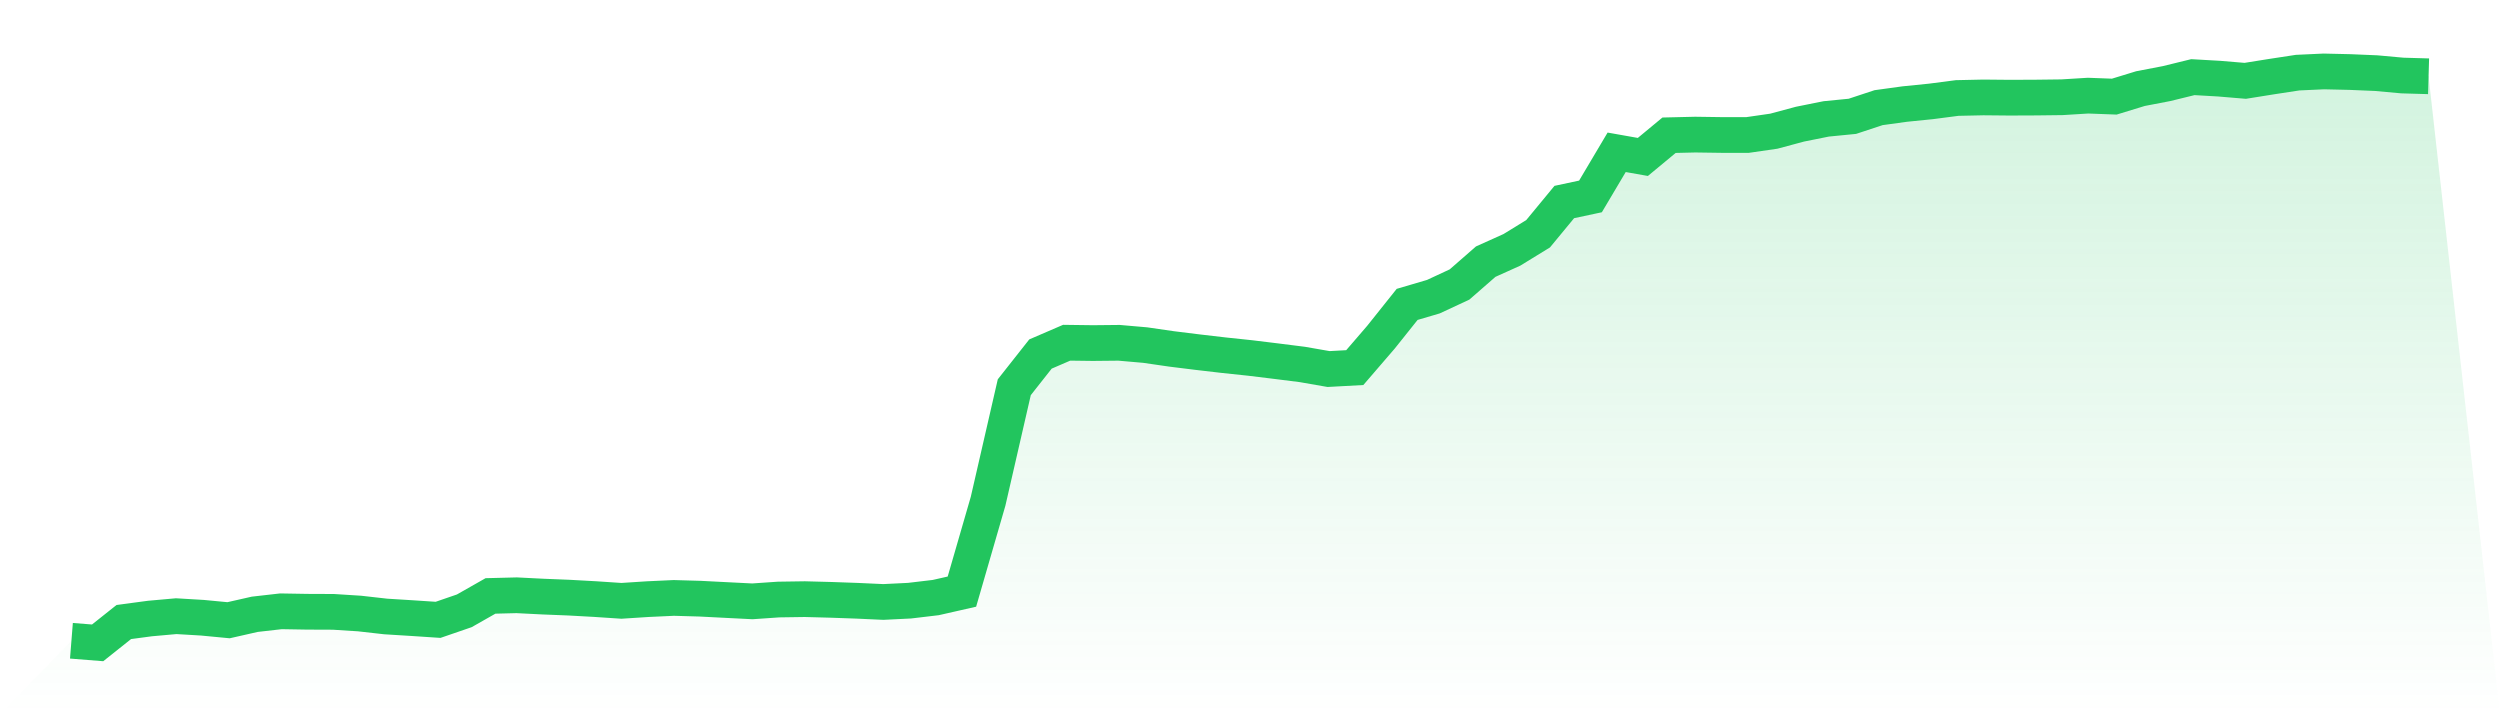 <svg viewBox="0 0 140 40" xmlns="http://www.w3.org/2000/svg">
<defs>
<linearGradient id="gradient" x1="0" x2="0" y1="0" y2="1">
<stop offset="0%" stop-color="#22c55e" stop-opacity="0.2"/>
<stop offset="100%" stop-color="#22c55e" stop-opacity="0"/>
</linearGradient>
</defs>
<path d="M4,35.883 L4,35.883 L5.467,36 L6.933,34.833 L8.4,34.637 L9.867,34.506 L11.333,34.593 L12.8,34.733 L14.267,34.4 L15.733,34.233 L17.2,34.258 L18.667,34.264 L20.133,34.357 L21.6,34.523 L23.067,34.614 L24.533,34.711 L26,34.206 L27.467,33.372 L28.933,33.335 L30.4,33.409 L31.867,33.468 L33.333,33.549 L34.8,33.647 L36.267,33.552 L37.733,33.484 L39.2,33.526 L40.667,33.601 L42.133,33.675 L43.6,33.574 L45.067,33.552 L46.533,33.591 L48,33.643 L49.467,33.71 L50.933,33.638 L52.4,33.464 L53.867,33.131 L55.333,28.069 L56.8,21.685 L58.267,19.825 L59.733,19.193 L61.2,19.212 L62.667,19.197 L64.133,19.325 L65.6,19.538 L67.067,19.72 L68.533,19.891 L70,20.046 L71.467,20.225 L72.933,20.41 L74.4,20.666 L75.867,20.586 L77.333,18.884 L78.8,17.046 L80.267,16.614 L81.733,15.932 L83.2,14.652 L84.667,13.991 L86.133,13.091 L87.6,11.313 L89.067,11 L90.533,8.529 L92,8.789 L93.467,7.573 L94.933,7.538 L96.4,7.559 L97.867,7.559 L99.333,7.347 L100.8,6.953 L102.267,6.658 L103.733,6.514 L105.2,6.029 L106.667,5.827 L108.133,5.679 L109.6,5.488 L111.067,5.456 L112.533,5.47 L114,5.464 L115.467,5.446 L116.933,5.356 L118.4,5.411 L119.867,4.962 L121.333,4.68 L122.8,4.32 L124.267,4.404 L125.733,4.527 L127.2,4.292 L128.667,4.068 L130.133,4 L131.6,4.034 L133.067,4.096 L134.533,4.229 L136,4.272 L140,40 L0,40 z" fill="url(#gradient)"/>
<path d="M4,35.883 L4,35.883 L5.467,36 L6.933,34.833 L8.4,34.637 L9.867,34.506 L11.333,34.593 L12.8,34.733 L14.267,34.4 L15.733,34.233 L17.2,34.258 L18.667,34.264 L20.133,34.357 L21.6,34.523 L23.067,34.614 L24.533,34.711 L26,34.206 L27.467,33.372 L28.933,33.335 L30.4,33.409 L31.867,33.468 L33.333,33.549 L34.8,33.647 L36.267,33.552 L37.733,33.484 L39.2,33.526 L40.667,33.601 L42.133,33.675 L43.6,33.574 L45.067,33.552 L46.533,33.591 L48,33.643 L49.467,33.71 L50.933,33.638 L52.4,33.464 L53.867,33.131 L55.333,28.069 L56.8,21.685 L58.267,19.825 L59.733,19.193 L61.2,19.212 L62.667,19.197 L64.133,19.325 L65.6,19.538 L67.067,19.72 L68.533,19.891 L70,20.046 L71.467,20.225 L72.933,20.41 L74.4,20.666 L75.867,20.586 L77.333,18.884 L78.8,17.046 L80.267,16.614 L81.733,15.932 L83.2,14.652 L84.667,13.991 L86.133,13.091 L87.6,11.313 L89.067,11 L90.533,8.529 L92,8.789 L93.467,7.573 L94.933,7.538 L96.4,7.559 L97.867,7.559 L99.333,7.347 L100.8,6.953 L102.267,6.658 L103.733,6.514 L105.2,6.029 L106.667,5.827 L108.133,5.679 L109.6,5.488 L111.067,5.456 L112.533,5.47 L114,5.464 L115.467,5.446 L116.933,5.356 L118.4,5.411 L119.867,4.962 L121.333,4.68 L122.8,4.32 L124.267,4.404 L125.733,4.527 L127.2,4.292 L128.667,4.068 L130.133,4 L131.6,4.034 L133.067,4.096 L134.533,4.229 L136,4.272" fill="none" stroke="#22c55e" stroke-width="2"/>
</svg>